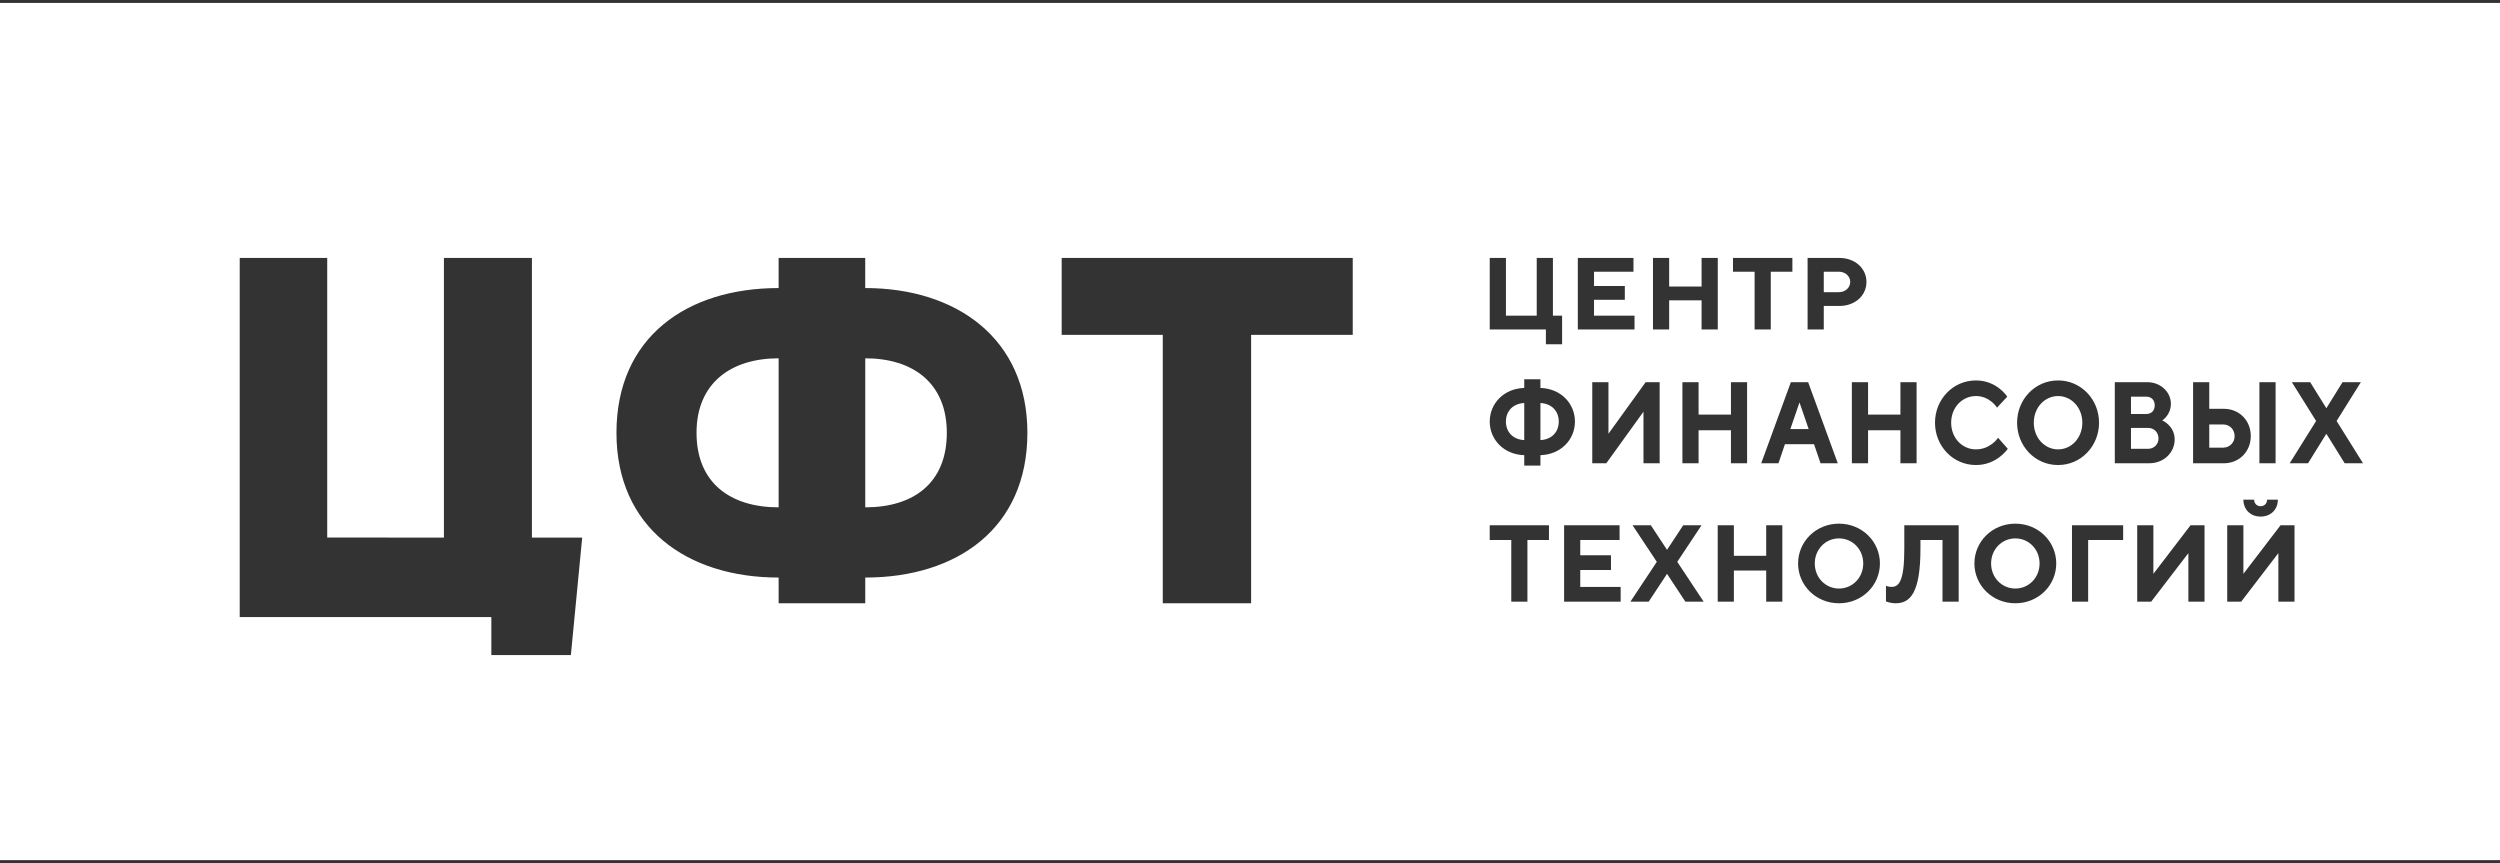 <?xml version="1.0" encoding="UTF-8"?> <svg xmlns="http://www.w3.org/2000/svg" width="168" height="58" viewBox="0 0 168 58" fill="none"><rect x="0" y="0" width="168" height="58" fill="#333333" stroke="none"/><g clip-path="url(#clip0_3240_7049)"><path d="M52.324 34.093C49.086 34.093 46.807 32.457 46.807 29.085C46.807 25.748 49.113 24.078 52.324 24.078V34.093Z" fill="white"></path><path d="M58.145 24.078C61.363 24.078 63.626 25.748 63.626 29.085C63.626 32.457 61.392 34.093 58.145 34.093V24.078Z" fill="white"></path><path d="M123.581 36.18C124.486 36.18 125.21 36.912 125.21 37.865C125.21 38.817 124.486 39.55 123.581 39.55C122.676 39.55 121.953 38.818 121.953 37.865C121.953 36.913 122.676 36.18 123.581 36.18Z" fill="white"></path><path d="M135.431 36.18C136.335 36.18 137.059 36.913 137.059 37.865C137.059 38.817 136.335 39.55 135.431 39.55C134.526 39.55 133.802 38.818 133.802 37.865C133.802 36.912 134.526 36.18 135.431 36.18Z" fill="white"></path><path d="M102.429 29.574C101.668 29.536 101.198 29.03 101.198 28.329C101.198 27.628 101.668 27.122 102.429 27.083V29.574Z" fill="white"></path><path d="M103.517 27.083C104.277 27.122 104.749 27.628 104.749 28.329C104.749 29.03 104.277 29.536 103.517 29.574V27.083Z" fill="white"></path><path d="M138.303 26.615C139.208 26.615 139.933 27.396 139.933 28.407C139.932 29.42 139.208 30.198 138.302 30.198C137.396 30.198 136.671 29.419 136.671 28.407C136.671 27.395 137.396 26.615 138.303 26.615Z" fill="white"></path><path d="M121.543 28.835H120.311L120.926 27.044L121.543 28.835Z" fill="white"></path><path d="M144.361 28.757C144.76 28.757 145.051 29.069 145.051 29.458C145.053 29.55 145.037 29.641 145.004 29.727C144.97 29.812 144.92 29.89 144.855 29.955C144.791 30.02 144.714 30.072 144.629 30.107C144.544 30.142 144.453 30.16 144.361 30.159H143.202V28.757H144.361Z" fill="white"></path><path d="M144.218 26.655C144.579 26.655 144.798 26.888 144.798 27.239C144.798 27.59 144.579 27.822 144.218 27.822H143.202V26.655H144.218Z" fill="white"></path><path d="M149.404 28.524C149.84 28.524 150.166 28.873 150.166 29.302C150.168 29.403 150.15 29.505 150.113 29.6C150.076 29.694 150.02 29.78 149.949 29.852C149.878 29.925 149.794 29.983 149.7 30.023C149.607 30.062 149.506 30.082 149.404 30.082H148.462V28.524H149.404Z" fill="white"></path><path d="M123.574 18.26C124.01 18.26 124.336 18.568 124.336 18.946C124.336 19.324 124.01 19.634 123.574 19.634H122.558V18.26H123.574Z" fill="white"></path><path fill-rule="evenodd" clip-rule="evenodd" d="M168 0.199V57.799H0V0.199H168ZM16.109 41.469H33.018V44.022H38.363L39.124 36.125H35.745V17.333H29.831V36.125L21.989 36.124V17.332H16.109V41.469ZM52.323 19.357C46.172 19.357 41.426 22.646 41.426 29.085C41.426 35.478 46.202 38.812 52.324 38.812V40.54H58.145V38.812C64.292 38.812 69.041 35.518 69.041 29.085C69.041 22.719 64.245 19.357 58.143 19.357V17.333H52.323V19.357ZM71.344 22.505H78.139V40.54H84.075V22.504H90.904V17.333H71.344V22.505ZM123.581 35.19C122.025 35.19 120.831 36.399 120.831 37.865C120.831 39.33 122.025 40.54 123.581 40.54C125.137 40.54 126.331 39.331 126.331 37.864C126.331 36.4 125.137 35.19 123.581 35.19ZM127.969 36.884C127.969 39.074 127.606 39.44 127.1 39.44C126.918 39.439 126.737 39.367 126.737 39.367V40.415C126.737 40.415 127.026 40.54 127.389 40.54C128.365 40.54 129.054 39.844 129.054 36.875V36.29H130.536V40.43H131.623V35.3H127.969V36.884ZM135.431 35.19C133.874 35.19 132.68 36.399 132.68 37.865C132.68 39.33 133.874 40.54 135.431 40.54C136.987 40.54 138.18 39.33 138.18 37.864C138.18 36.4 136.987 35.19 135.431 35.19ZM100.109 35.301V36.29H101.558V40.43H102.643V36.29H104.09V35.3H100.11L100.109 35.301ZM105.108 40.43H108.908V39.44H106.193V38.305H108.258V37.315H106.193V36.29H108.836V35.3H105.108V40.43ZM111.338 37.755L109.564 40.43H110.794L112.025 38.562L113.256 40.43H114.485L112.713 37.755L114.342 35.3H113.11L112.025 36.948L110.939 35.3H109.709L111.338 37.755ZM115.431 40.43H116.517V38.342H118.689V40.43H119.773V35.3H118.688V37.352H116.517V35.3H115.431V40.43ZM139.237 40.43H140.324V36.29H142.676V35.3H139.237V40.43ZM143.621 40.43H144.562L147.059 37.169V40.43H148.145V35.3H147.203L144.707 38.562V35.3H143.621V40.43ZM149.669 40.43H150.61L153.106 37.169V40.43H154.192V35.3H153.251L150.756 38.562V35.3H149.669V40.43ZM150.756 33.577C150.756 34.237 151.226 34.714 151.913 34.714C152.599 34.714 153.071 34.237 153.071 33.577H152.347C152.349 33.635 152.34 33.693 152.319 33.747C152.299 33.801 152.266 33.85 152.226 33.892C152.185 33.933 152.137 33.966 152.083 33.987C152.029 34.009 151.97 34.019 151.912 34.017C151.854 34.019 151.797 34.009 151.743 33.987C151.689 33.966 151.64 33.933 151.6 33.892C151.559 33.85 151.528 33.801 151.507 33.747C151.486 33.693 151.476 33.635 151.479 33.577H150.756ZM102.429 26.07C101.052 26.109 100.11 27.122 100.11 28.329C100.11 29.536 101.053 30.548 102.429 30.587V31.288H103.517V30.587C104.894 30.548 105.836 29.536 105.836 28.329C105.836 27.122 104.894 26.109 103.517 26.07V25.486H102.429V26.07ZM132.786 25.565C131.226 25.566 130.032 26.85 130.032 28.407C130.032 29.965 131.228 31.25 132.786 31.25C134.187 31.25 134.912 30.177 134.924 30.159L134.271 29.42C134.257 29.44 133.751 30.198 132.786 30.198C131.843 30.198 131.118 29.419 131.118 28.407C131.118 27.395 131.843 26.616 132.786 26.615C133.728 26.615 134.199 27.395 134.199 27.395L134.888 26.655C134.888 26.655 134.199 25.565 132.786 25.565ZM138.302 25.565C136.744 25.565 135.548 26.85 135.548 28.407C135.548 29.965 136.744 31.25 138.302 31.25C139.861 31.25 141.056 29.964 141.056 28.405C141.055 26.849 139.86 25.565 138.302 25.565ZM107 31.132H107.943L110.442 27.666V31.132H111.529V25.682H110.588L108.088 29.148V25.682H107V31.132ZM113.058 31.132H114.145V28.912H116.319V31.132H117.405V25.682H116.319V27.862H114.145V25.682H113.058V31.132ZM118.354 31.132H119.514L119.948 29.848H121.903L122.34 31.132H123.499L121.507 25.682H120.346L118.354 31.132ZM124.446 31.132H125.534V28.912H127.708V31.132H128.794V25.682H127.708V27.862H125.534V25.682H124.446V31.132ZM142.115 31.132H144.413C145.449 31.132 146.138 30.377 146.138 29.536C146.138 28.601 145.304 28.251 145.304 28.251C145.304 28.251 145.884 27.901 145.884 27.123C145.884 26.383 145.232 25.682 144.29 25.682H142.115V31.132ZM147.375 31.132H149.441C150.491 31.132 151.253 30.33 151.253 29.302C151.253 28.266 150.491 27.472 149.441 27.472H148.462V25.682H147.375V31.132ZM151.832 31.132H152.92V25.682H151.832V31.132ZM155.643 28.29L153.867 31.132H155.1L156.331 29.148L157.563 31.132H158.795L157.02 28.29L158.65 25.682H157.418L156.331 27.434L155.244 25.682H154.012L155.643 28.29ZM100.11 22.14H103.884V23.135H104.973V21.212H104.356V17.333H103.268V21.212H101.199V17.333H100.11V22.14ZM106.03 22.14H109.84V21.212H107.118V20.148H109.188V19.221H107.118V18.261H109.769V17.333H106.03V22.14ZM111.08 22.14H112.168V20.184H114.346V22.14H115.435V17.333H114.346V19.256H112.168V17.333H111.08V22.14ZM116.457 18.26H117.909V22.14H118.996V18.26H120.448V17.333H116.457V18.26ZM121.47 22.14H122.558V20.56H123.61C124.663 20.559 125.426 19.859 125.426 18.946C125.426 18.04 124.663 17.333 123.61 17.333H121.47V22.14Z" fill="white"></path></g><defs><clipPath id="clip0_3240_7049"><rect width="168" height="57.6" fill="white" transform="translate(0 0.199)"></rect></clipPath></defs></svg> 